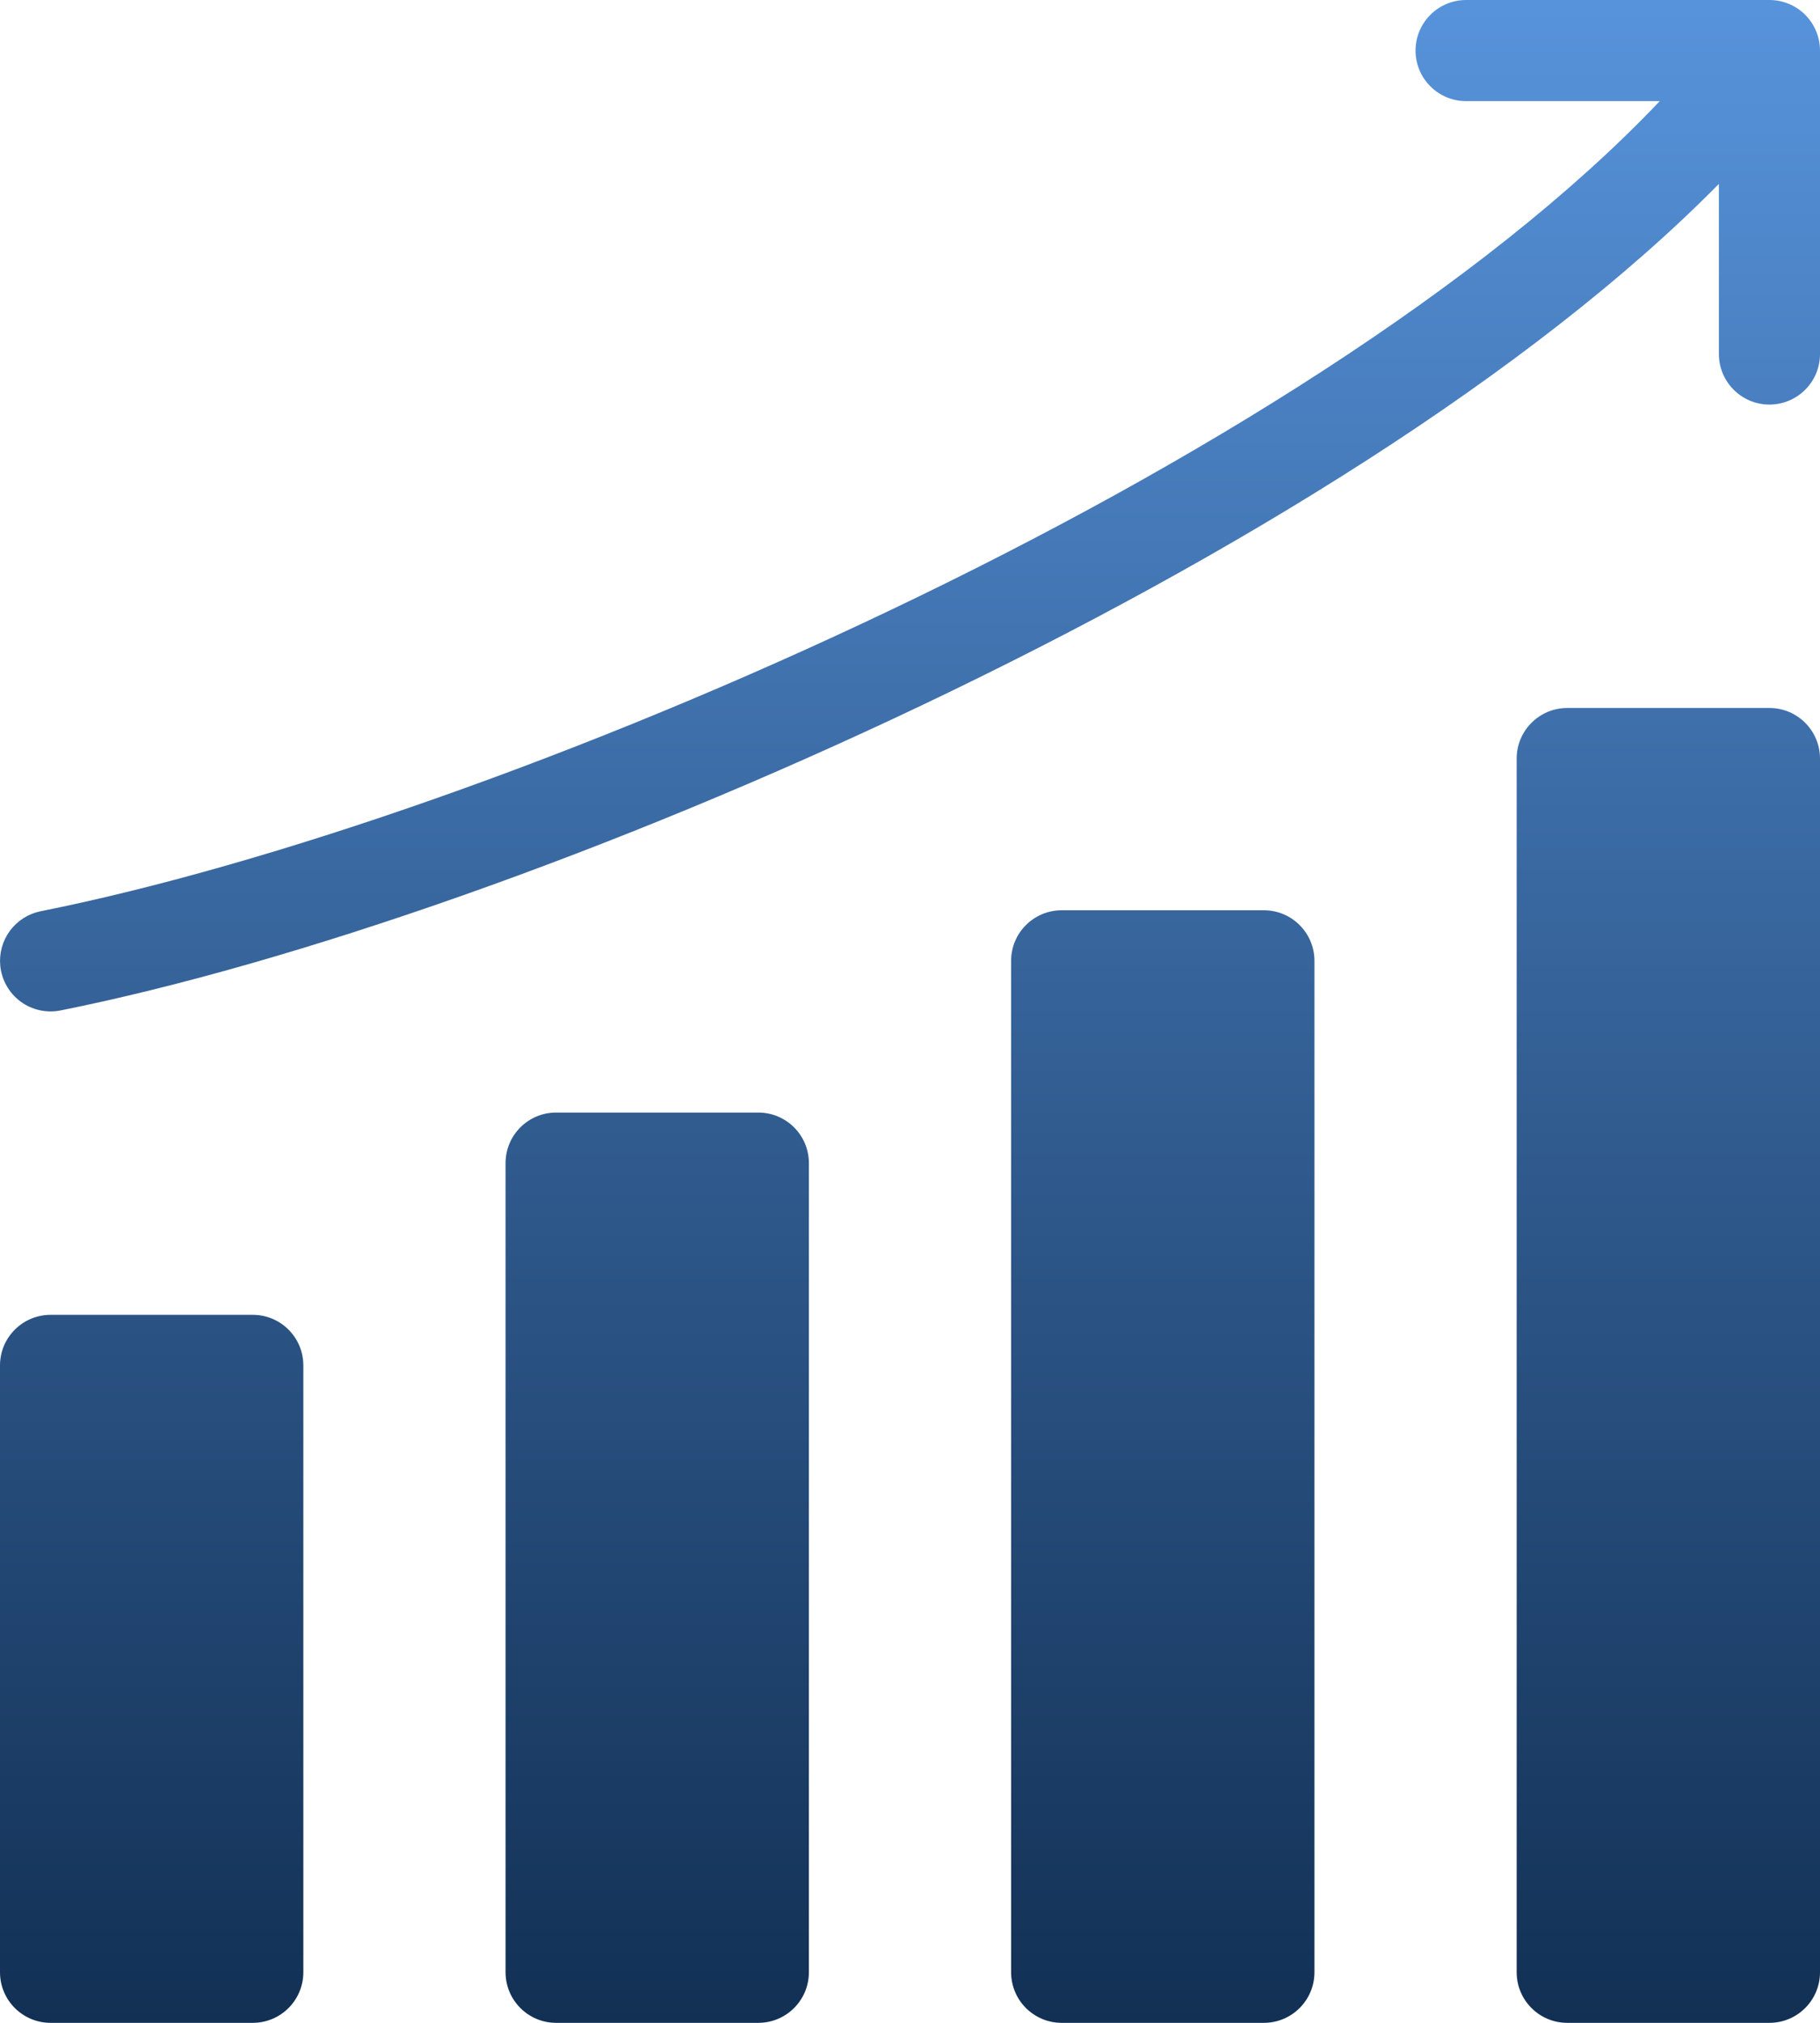 <svg xmlns="http://www.w3.org/2000/svg" width="54" height="60" viewBox="0 0 54 60" fill="none"><path d="M1.5 39H7.5C8.329 39 9 39.672 9 40.5V58.5C9 59.328 8.329 60 7.5 60H1.5C0.672 60 0 59.328 0 58.5V40.5C0 39.672 0.672 39 1.5 39ZM16.5 33H22.5C23.328 33 24 33.671 24 34.5V58.5C24 59.328 23.328 60 22.5 60H16.5C15.672 60 15 59.328 15 58.5V34.5C15 33.672 15.671 33 16.5 33ZM31.5 27H37.5C38.328 27 39 27.672 39 28.5V58.5C39 59.328 38.329 60 37.5 60H31.5C30.672 60 30 59.328 30 58.5V28.5C30 27.672 30.672 27 31.5 27ZM46.5 21H52.5C53.328 21 54 21.672 54 22.5V58.5C54 59.328 53.328 60 52.5 60H46.5C45.672 60 45 59.328 45 58.5V22.5C45 21.672 45.672 21 46.5 21ZM52.5 9.82695e-08H43.5C42.672 9.82695e-08 42 0.672 42 1.5C42 2.329 42.672 3 43.5 3H49.245C38.868 13.94 14.739 24.323 1.206 27.029C0.841 27.102 0.517 27.309 0.295 27.608C0.074 27.907 -0.028 28.277 0.008 28.648C0.029 28.856 0.093 29.058 0.196 29.24C0.299 29.422 0.44 29.581 0.608 29.706C0.776 29.83 0.969 29.918 1.173 29.964C1.378 30.009 1.589 30.012 1.795 29.971C15.534 27.223 39.908 16.704 51 5.455V10.5C51 11.329 51.672 12 52.5 12C53.328 12 54 11.329 54 10.5V1.5C54 1.102 53.842 0.721 53.561 0.439C53.28 0.158 52.898 -0 52.5 9.82695e-08Z" fill="url(#paint0_linear_213_7)"></path><defs><linearGradient id="paint0_linear_213_7" x1="26.999" y1="0" x2="26.999" y2="60.001" gradientUnits="userSpaceOnUse"><stop stop-color="#5793DB"></stop><stop offset="1" stop-color="#123054"></stop></linearGradient></defs></svg>